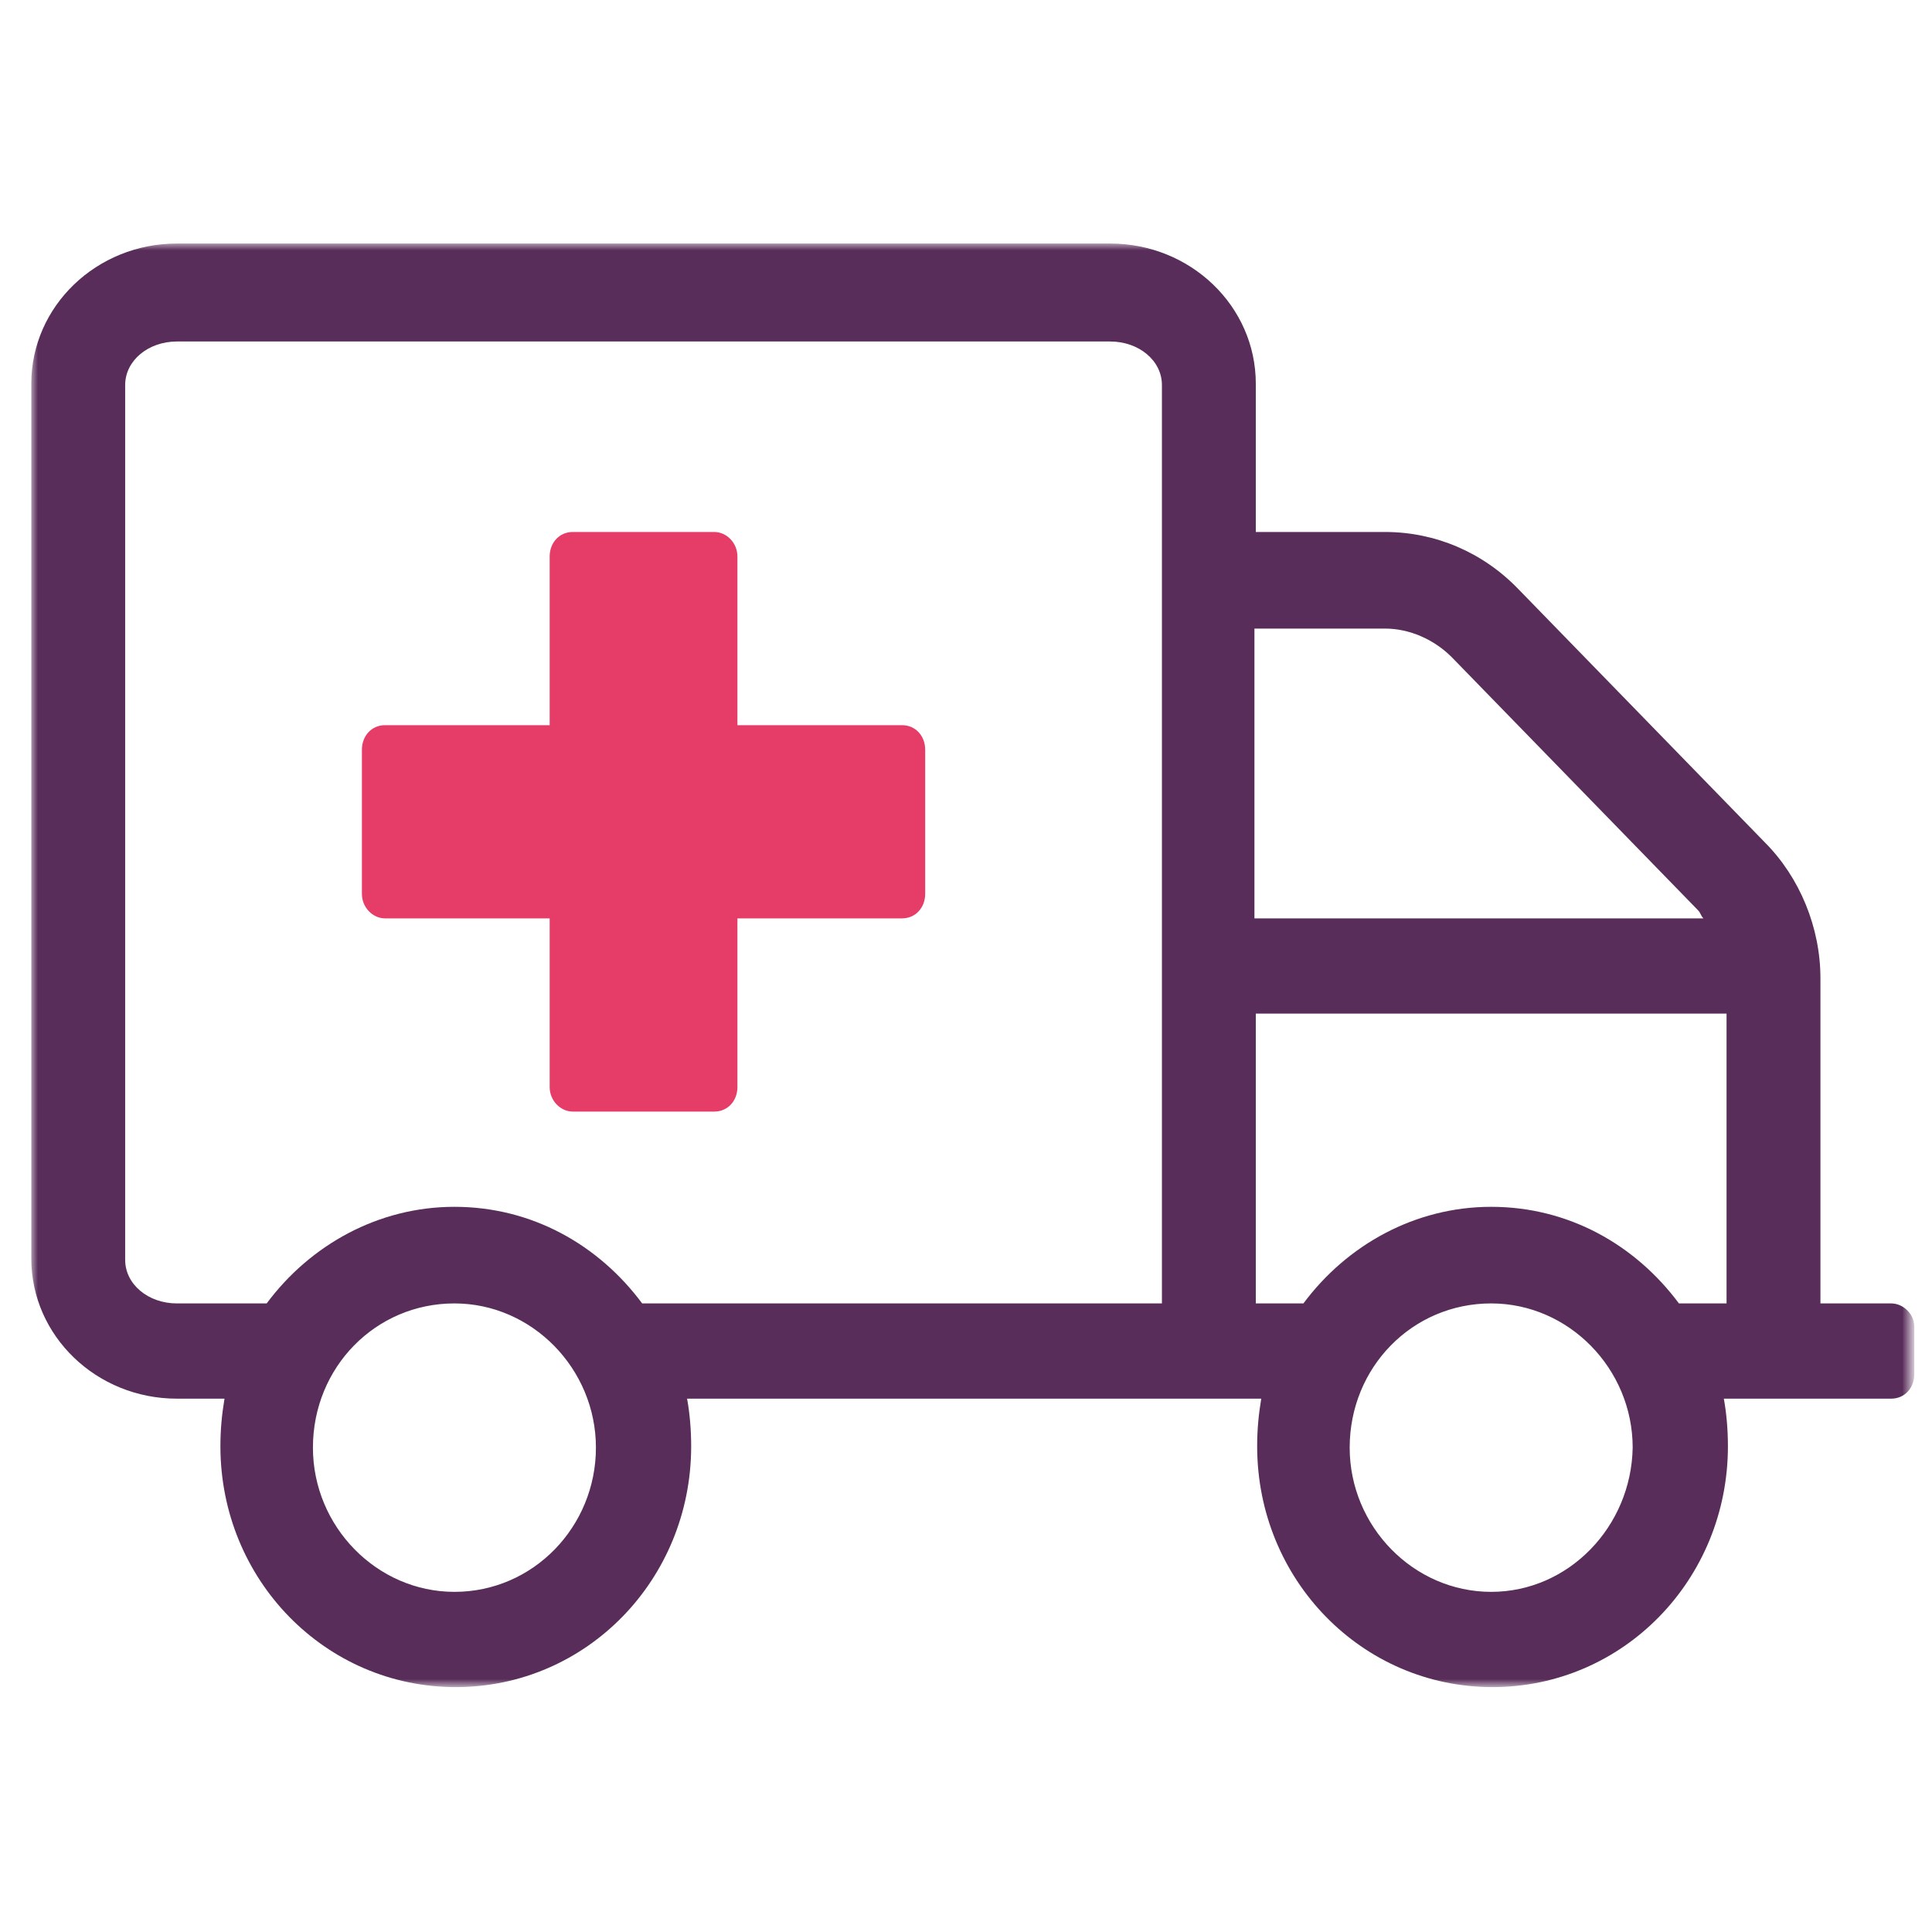 <?xml version="1.0" encoding="utf-8"?>
<!-- Generator: Adobe Illustrator 24.1.3, SVG Export Plug-In . SVG Version: 6.00 Build 0)  -->
<svg version="1.1" id="Livello_1" xmlns="http://www.w3.org/2000/svg" xmlns:xlink="http://www.w3.org/1999/xlink" x="0px" y="0px"
	 viewBox="0 0 142 142" style="enable-background:new 0 0 142 142;" xml:space="preserve">
<style type="text/css">
	.st0{filter:url(#Adobe_OpacityMaskFilter);}
	.st1{fill-rule:evenodd;clip-rule:evenodd;fill:#FFFFFF;}
	.st2{mask:url(#mask-2_1_);fill-rule:evenodd;clip-rule:evenodd;fill:#592D5A;}
	.st3{fill-rule:evenodd;clip-rule:evenodd;fill:#E53D68;}
</style>
<g id="v-copy">
	<g id="Group-2" transform="translate(35, 43)">
		<g id="Group-3">
			<g id="Clip-2">
			</g>
			<defs>
				<filter id="Adobe_OpacityMaskFilter" filterUnits="userSpaceOnUse" x="-32.7" y="-25.1" width="138.4" height="106.2">
					<feColorMatrix  type="matrix" values="1 0 0 0 0  0 1 0 0 0  0 0 1 0 0  0 0 0 1 0"/>
				</filter>
			</defs>
			<mask maskUnits="userSpaceOnUse" x="-32.7" y="-25.1" width="138.4" height="106.2" id="mask-2_1_">
				<g class="st0">
					<polygon id="path-1_1_" class="st1" points="-32.7,-25.1 105.7,-25.1 105.7,81.1 -32.7,81.1 					"/>
				</g>
			</mask>
			<path id="Fill-1" class="st2" d="M91.9,52.8h-3.5c-3.2-4.3-8.1-7.1-13.8-7.1c-5.6,0-10.6,2.8-13.8,7.1h-3.5V31.5h34.6V52.8z
				 M74.6,74c-5.7,0-10.4-4.8-10.4-10.6c0-5.9,4.6-10.6,10.4-10.6c5.7,0,10.4,4.8,10.4,10.6C84.9,69.2,80.3,74,74.6,74L74.6,74z
				 M57.3,3.2h9.5c1.8,0,3.6,0.8,4.9,2.1l18.1,18.6c0.2,0.2,0.2,0.4,0.4,0.6h-33V3.2z M50.3,52.8H12.2C9,48.5,4.1,45.7-1.6,45.7
				c-5.6,0-10.6,2.8-13.8,7.1H-22c-2.1,0-3.8-1.4-3.8-3.2v-64.3c0-1.8,1.7-3.2,3.8-3.2h68.6c2.1,0,3.8,1.4,3.8,3.2V52.8z M-1.6,74
				c-5.7,0-10.4-4.8-10.4-10.6c0-5.9,4.6-10.6,10.4-10.6c5.7,0,10.4,4.8,10.4,10.6C8.8,69.2,4.2,74-1.6,74L-1.6,74z M104,52.8h-5.2
				V28.9c0-3.7-1.5-7.4-4.1-10L76.6,0.3c-2.6-2.7-6.1-4.2-9.8-4.2h-9.5v-10.9c0-5.7-4.8-10.3-10.7-10.3H-22
				c-5.9,0-10.7,4.6-10.7,10.3v64.3c0,5.7,4.8,10.3,10.7,10.3h3.5c-0.2,1.2-0.3,2.3-0.3,3.5c0,9.8,7.7,17.7,17.3,17.7
				c9.6,0,17.3-7.9,17.3-17.7c0-1.2-0.1-2.4-0.3-3.5h42.2c-0.2,1.2-0.3,2.3-0.3,3.5c0,9.8,7.7,17.7,17.3,17.7
				c9.6,0,17.3-7.9,17.3-17.7c0-1.2-0.1-2.4-0.3-3.5H104c1,0,1.7-0.8,1.7-1.8v-3.5C105.7,53.6,104.9,52.8,104,52.8L104,52.8z"/>
		</g>
		<path id="Fill-4" class="st3" d="M31.3,10.3H19.2V-2.1c0-1-0.8-1.8-1.7-1.8H7.1c-1,0-1.7,0.8-1.7,1.8v12.4H-6.7
			c-1,0-1.7,0.8-1.7,1.8v10.6c0,1,0.8,1.8,1.7,1.8H5.4v12.4c0,1,0.8,1.8,1.7,1.8h10.4c1,0,1.7-0.8,1.7-1.8V24.5h12.1
			c1,0,1.7-0.8,1.7-1.8V12.1C33,11.1,32.3,10.3,31.3,10.3"/>
	</g>
</g>
</svg>
